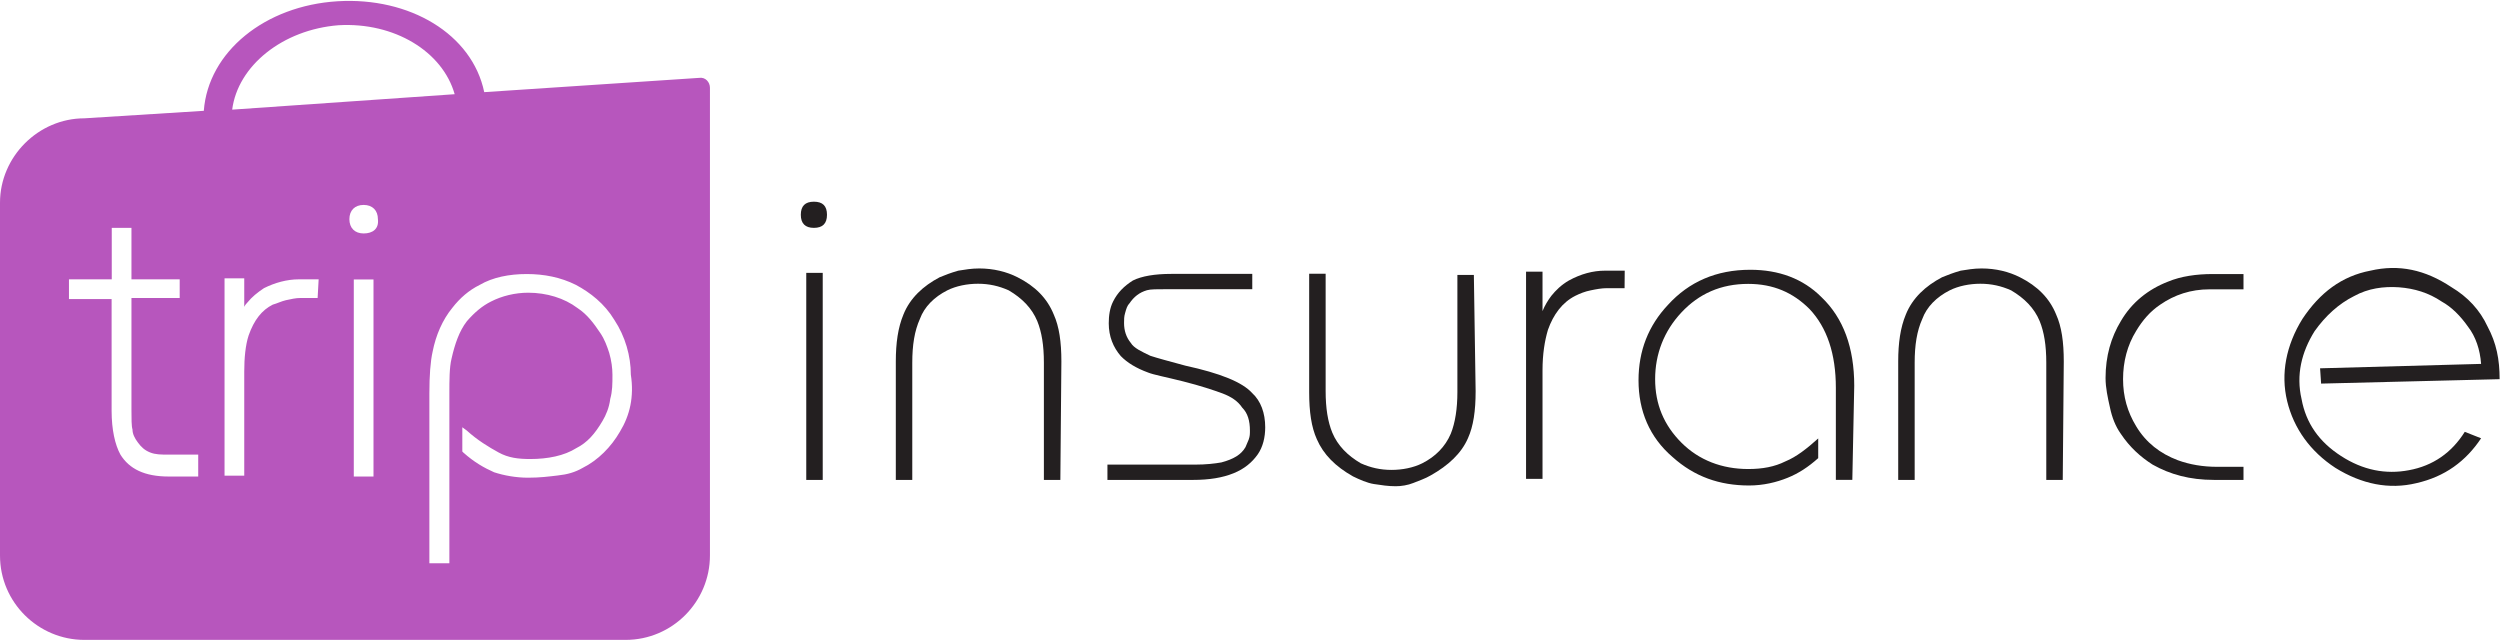 <svg width="626" height="161" viewBox="0 0 626 161" fill="none" xmlns="http://www.w3.org/2000/svg">
<g clip-path="url(#clip0_14241_15334)">
<path d="M207.078 53.781C207.078 55.99 205.974 57.058 203.801 57.058C201.629 57.058 200.524 55.953 200.524 53.781C200.524 51.572 201.629 50.504 203.801 50.504C206.011 50.504 207.078 51.572 207.078 53.781ZM206.011 120.168H201.887V68.325H206.011V120.168Z" fill="#231F20"/>
<path d="M265.513 120.169H261.389V90.823C261.389 86.441 260.836 83.127 259.732 80.402C258.37 77.125 255.903 74.658 252.589 72.707C250.122 71.602 247.655 71.05 244.893 71.05C242.168 71.05 239.407 71.602 237.198 72.707C233.921 74.364 231.454 76.831 230.349 79.85C228.987 82.869 228.434 86.441 228.434 90.823V120.169H224.311V90.528C224.311 85.852 224.863 82.022 226.225 78.746C227.882 74.622 231.159 71.602 235.283 69.43C236.645 68.878 238.008 68.325 239.959 67.773C241.616 67.515 243.236 67.221 245.188 67.221C248.759 67.221 252.036 68.031 254.798 69.43C259.18 71.639 262.199 74.658 263.856 78.746C265.218 81.765 265.77 85.594 265.77 90.528L265.513 120.169Z" fill="#231F20"/>
<path d="M316.809 106.988C316.809 109.455 316.257 111.922 314.895 113.836C313.532 115.751 311.617 117.408 308.856 118.513C306.131 119.617 302.817 120.17 298.694 120.17H277.301V116.34H299.246C301.971 116.34 304.18 116.082 305.837 115.788C308.856 114.978 310.771 113.873 311.875 111.959C312.133 111.406 312.428 110.596 312.685 110.044C312.98 109.197 312.98 108.645 312.98 107.835C312.98 105.368 312.428 103.453 311.065 102.091C309.961 100.434 308.34 99.366 306.131 98.519C303.922 97.709 300.645 96.604 296.263 95.5C291.882 94.395 288.862 93.843 287.5 93.29C284.481 92.186 282.272 90.824 280.651 89.167C278.737 86.957 277.632 84.233 277.632 80.956C277.632 79.041 277.89 77.126 278.737 75.469C279.841 73.26 281.462 71.64 283.671 70.241C285.88 69.136 289.157 68.584 293.281 68.584H313.569V72.413H292.434C289.709 72.413 288.052 72.413 287.206 72.671C285.291 73.223 283.928 74.328 282.824 75.948C282.272 76.5 282.014 77.31 281.719 78.415C281.462 79.225 281.462 80.072 281.462 80.882C281.462 82.797 282.014 84.454 283.118 85.816C283.928 87.178 285.843 88.025 288.052 89.093C289.709 89.645 292.729 90.455 296.816 91.56C305.579 93.475 311.065 95.684 313.532 98.409C315.705 100.397 316.809 103.416 316.809 106.988Z" fill="#231F20"/>
<path d="M369.497 97.93C369.497 102.864 368.945 106.693 367.583 109.712C365.926 113.542 362.649 116.561 358.267 119.028C356.905 119.838 355.248 120.39 353.885 120.942C352.523 121.495 350.866 121.752 349.504 121.752C347.589 121.752 345.932 121.495 344.017 121.2C342.361 120.942 340.446 120.096 338.789 119.286C334.407 116.819 331.388 113.799 329.731 109.97C328.369 106.951 327.816 103.121 327.816 98.187V68.547H331.94V97.893C331.94 102.274 332.493 105.588 333.597 108.313C334.96 111.59 337.427 114.057 340.74 116.008C343.207 117.113 345.674 117.665 348.436 117.665C351.161 117.665 353.922 117.113 356.131 116.008C359.408 114.352 361.875 111.885 363.275 108.608C364.379 105.883 364.931 102.311 364.931 98.187V68.841H369.055L369.497 97.93Z" fill="#231F20"/>
<path d="M406.793 72.157H402.411C401.049 72.157 399.686 72.415 398.287 72.709C396.925 72.967 395.563 73.519 394.458 74.072C391.181 75.729 388.972 78.748 387.609 82.577C386.799 85.302 386.247 88.616 386.247 92.74V119.913H382.123V68.033H386.247V77.901C386.799 76.539 387.609 75.176 388.456 74.072C389.561 72.709 390.923 71.347 392.838 70.242C395.857 68.585 398.876 67.775 401.896 67.775H406.83L406.793 72.157Z" fill="#231F20"/>
<path d="M463.822 120.167H459.698V97.118C459.698 88.612 457.489 82.021 453.107 77.382C448.983 73.258 444.05 71.085 437.753 71.085C430.905 71.085 425.418 73.552 421.037 78.229C416.655 82.905 414.446 88.649 414.446 94.945C414.446 101.242 416.655 106.47 421.037 110.852C425.418 115.233 431.199 117.443 437.753 117.443C441.325 117.443 444.344 116.89 447.069 115.528C449.794 114.423 452.555 112.251 455.28 109.784V114.718C452.813 116.927 450.346 118.547 447.584 119.652C444.86 120.756 441.546 121.566 437.974 121.566C430.573 121.566 424.277 119.357 418.791 114.423C413.047 109.489 410.285 102.898 410.285 95.24C410.285 87.839 412.752 81.543 417.686 76.314C422.915 70.57 429.763 67.551 438.269 67.551C445.412 67.551 451.45 69.76 456.09 74.399C461.576 79.628 464.301 87.029 464.301 96.602L463.822 120.167Z" fill="#231F20"/>
<path d="M516.513 120.169H512.389V90.823C512.389 86.441 511.837 83.127 510.732 80.402C509.37 77.125 506.903 74.658 503.589 72.707C501.122 71.602 498.655 71.05 495.893 71.05C493.168 71.05 490.407 71.602 488.198 72.707C484.921 74.364 482.454 76.831 481.349 79.85C479.987 82.869 479.434 86.441 479.434 90.823V120.169H475.311V90.528C475.311 85.852 475.863 82.022 477.225 78.746C478.882 74.622 482.159 71.602 486.283 69.43C487.645 68.878 489.008 68.325 490.959 67.773C492.616 67.515 494.236 67.221 496.188 67.221C499.759 67.221 503.036 68.031 505.798 69.43C510.18 71.639 513.199 74.658 514.856 78.746C516.218 81.765 516.77 85.594 516.77 90.528L516.513 120.169Z" fill="#231F20"/>
<path d="M561.77 120.168H554.369C548.331 120.168 543.397 118.805 539.015 116.338C535.996 114.424 533.271 111.957 531.062 108.643C529.699 106.728 528.853 104.519 528.337 102.052C527.785 99.585 527.232 97.118 527.232 94.651C527.232 89.165 528.595 84.489 531.062 80.402C533.786 75.725 537.91 72.448 542.844 70.534C546.121 69.171 549.987 68.619 554.075 68.619H561.77V72.448H553.264C548.588 72.448 544.501 73.811 540.93 76.278C538.463 77.935 536.548 80.107 534.891 82.869C532.682 86.44 531.614 90.564 531.614 94.946C531.614 99.327 532.719 103.157 534.891 106.728C537.358 110.852 540.93 113.577 545.311 115.234C548.331 116.338 551.608 116.891 555.179 116.891H561.77V120.168Z" fill="#231F20"/>
<path d="M621.267 109.75C617.438 115.494 612.209 119.36 605.066 120.98C598.217 122.637 591.369 121.238 584.778 117.151C578.482 113.027 574.358 107.283 572.701 100.435C571.044 93.586 572.443 86.443 576.53 79.852C580.912 73.261 586.398 69.137 593.541 67.775C600.684 66.118 607.238 67.517 613.829 71.899C617.953 74.366 620.972 77.643 622.887 81.767C625.096 85.891 625.906 89.978 625.906 94.948L581.206 96.053L580.949 92.224L621.267 91.119C621.009 87.547 619.905 84.27 617.99 81.803C616.075 79.079 613.866 76.87 611.399 75.507C608.122 73.298 604.551 72.23 600.684 71.936C596.855 71.678 592.989 72.193 589.454 74.145C585.625 76.059 582.311 79.079 579.586 82.908C576.309 88.137 574.91 93.881 576.309 99.919C577.414 105.958 580.691 110.634 586.177 114.169C591.663 117.74 597.407 118.845 603.188 117.74C609.227 116.636 613.903 113.359 617.18 108.13L621.267 109.75Z" fill="#231F20"/>
<path d="M121.25 23.072C118.231 8.528 102.582 -0.787 84.503 0.317C66.387 1.422 52.138 12.947 51.033 27.748L21.135 29.626C9.61 29.626 0 39.236 0 50.761V139.094C0 150.876 9.61 160.229 21.135 160.229H156.634C168.417 160.229 177.769 150.618 177.769 139.094V21.968C177.769 20.605 176.665 19.243 175.045 19.501L121.25 23.072ZM84.761 6.319C98.753 5.509 110.83 12.91 113.849 23.588L58.14 27.454C59.539 16.481 70.769 7.423 84.761 6.319ZM49.634 119.321H42.233C36.194 119.321 32.365 117.406 30.156 113.835C28.794 111.368 27.947 107.538 27.947 102.862V74.879H17.269V69.945H27.984V57.057H32.917V69.945H44.995V74.621H32.917V102.604C32.917 104.814 32.917 106.728 33.175 107.538C33.175 108.643 33.728 109.748 34.538 110.815C35.348 111.92 36.194 112.73 37.557 113.282C38.919 113.835 40.282 113.835 42.233 113.835H49.634V118.769V119.321ZM79.532 74.621H75.151C74.046 74.621 72.941 74.879 71.579 75.173C70.474 75.431 69.37 75.983 68.302 76.278C65.577 77.64 63.626 80.107 62.264 83.973C61.453 86.44 61.159 89.717 61.159 93.031V119.1H56.225V69.687H61.159V76.83C61.417 76.278 61.711 76.02 61.969 75.725C63.074 74.363 64.436 73.258 66.093 72.154C68.817 70.792 71.837 69.945 74.856 69.945H79.79L79.532 74.621ZM93.524 119.321H88.59V69.981H93.524V119.321ZM91.057 58.457C88.848 58.457 87.486 57.094 87.486 54.885C87.486 52.676 88.848 51.313 91.057 51.313C93.266 51.313 94.629 52.676 94.629 54.885C94.923 57.352 93.266 58.457 91.057 58.457ZM155.235 108.091C153.026 111.92 149.749 115.234 145.92 117.149C144.005 118.253 142.09 118.805 139.623 119.063C137.414 119.321 135.242 119.616 132.222 119.616C129.203 119.616 126.184 119.063 123.717 118.253C121.25 117.149 118.783 115.786 116.021 113.319L115.764 113.061V106.986L116.868 107.796C119.593 110.263 122.355 111.92 124.821 113.282C127.288 114.645 129.755 114.939 132.775 114.939C137.156 114.939 141.28 114.129 144.3 112.215C147.024 110.852 148.976 108.643 150.89 105.366C151.7 104.004 152.547 102.089 152.805 99.88C153.357 97.965 153.357 96.05 153.357 93.841C153.357 92.184 153.1 90.27 152.547 88.355C151.995 86.698 151.443 85.078 150.338 83.421C148.681 80.954 147.061 78.745 144.594 77.125C141.317 74.658 136.899 73.295 132.259 73.295C128.982 73.295 125.668 74.105 122.944 75.505C120.734 76.609 118.82 78.229 116.905 80.439C114.99 82.906 113.886 86.183 113.076 89.754C112.523 91.963 112.523 95.24 112.523 98.517V141.045H107.516V98.481C107.516 94.099 107.774 90.527 108.326 88.06C109.136 83.936 110.793 80.107 113.26 77.088C115.175 74.621 117.384 72.706 120.108 71.344C123.385 69.429 127.509 68.619 131.891 68.619C136.273 68.619 140.397 69.429 144.226 71.344C147.797 73.258 151.369 76.02 153.836 80.107C156.561 84.231 157.96 89.165 157.96 93.804C158.807 99.327 157.739 103.967 155.235 108.091Z" fill="#B756BD"/>
</g>
<defs>
<clipPath id="clip0_14241_15334">
<rect width="625.906" height="160" fill="white" transform="translate(0 0.229)"/>
</clipPath>
</defs>
</svg>
